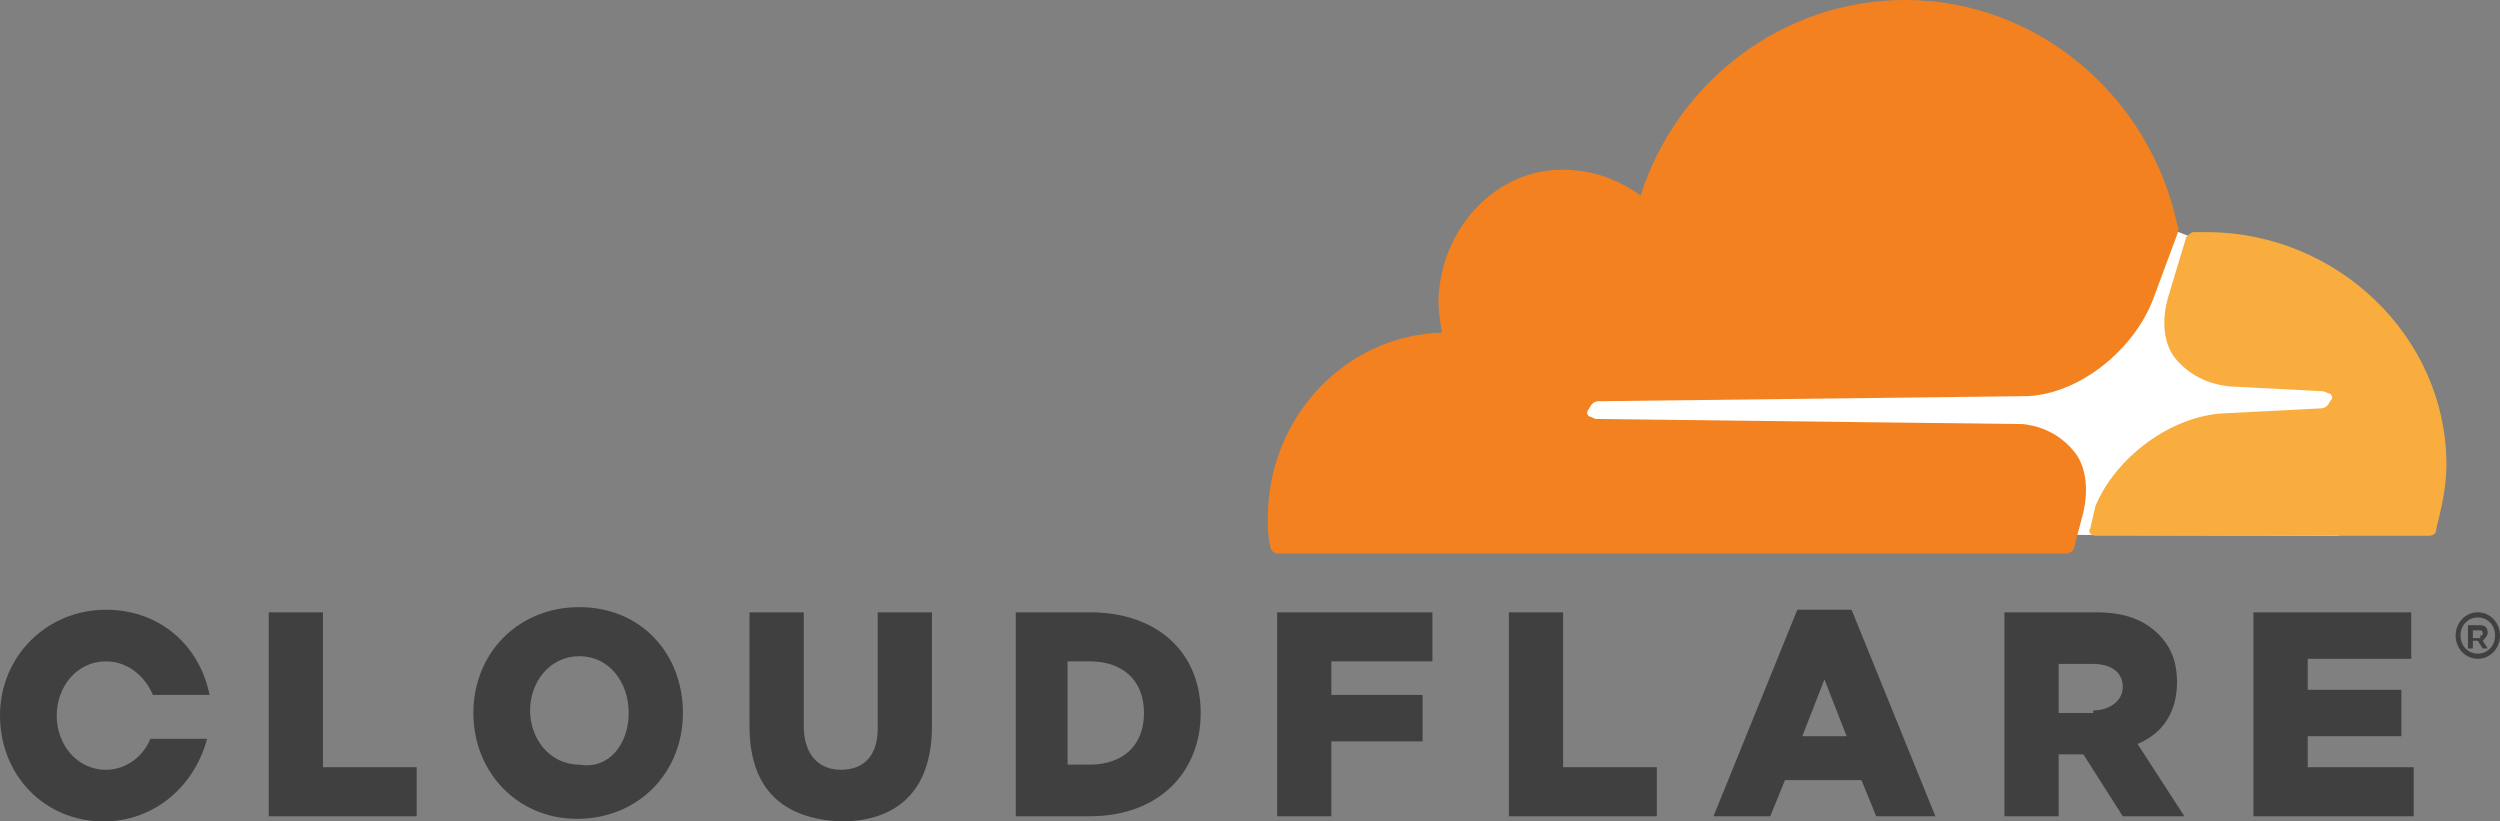 <?xml version="1.0" encoding="UTF-8"?><svg width="140px" height="46px" viewBox="0 0 140 46" version="1.1" xmlns="http://www.w3.org/2000/svg" xmlns:xlink="http://www.w3.org/1999/xlink"><rect x="0" y="0" width="140" height="46" fill="#808080" stroke="none"/><!--Generator: Sketch 64 (93537) - https://sketch.com--><title>cloudflare</title><desc>Created with Sketch.</desc><g id="Aktuell" stroke="none" stroke-width="1" fill="none" fill-rule="evenodd"><g id="v1-copy-9" transform="translate(-632, -921)" fill-rule="nonzero"><g id="cloudflare" transform="translate(632.114, 921)"><polygon id="Path" fill="#FFFFFF" points="130.886 15.276 123.257 13.535 121.895 13 86.886 13.268 86.886 29.866 130.886 30"/><path d="M116.47,29.009 C116.882,27.587 116.745,26.165 116.058,25.312 C115.372,24.459 114.411,23.89 113.175,23.748 L89.284,23.463 C89.147,23.463 89.01,23.321 88.872,23.321 C88.735,23.179 88.735,23.037 88.872,22.894 C89.01,22.61 89.147,22.468 89.422,22.468 L113.449,22.183 C116.333,22.041 119.353,19.624 120.452,16.78 L121.825,13.083 C121.825,12.94 121.962,12.798 121.825,12.656 C120.315,5.404 113.999,0 106.584,0 C99.719,0 93.815,4.55 91.756,10.95 C90.383,9.954 88.735,9.385 86.813,9.528 C83.518,9.812 80.909,12.656 80.497,16.069 C80.36,16.922 80.497,17.775 80.634,18.628 C75.28,18.771 70.886,23.321 70.886,29.009 C70.886,29.578 70.886,30.005 71.023,30.573 C71.023,30.858 71.298,31 71.435,31 L115.509,31 C115.784,31 116.058,30.858 116.058,30.573 L116.47,29.009 L116.47,29.009 Z" id="Path" fill="#F48120"/><path d="M123.448,13 L122.741,13 C122.599,13 122.458,13.137 122.316,13.274 L121.326,16.565 C120.902,17.935 121.043,19.306 121.751,20.129 C122.458,20.952 123.448,21.5 124.721,21.637 L129.955,21.911 C130.096,21.911 130.238,22.048 130.379,22.048 C130.521,22.185 130.521,22.323 130.379,22.46 C130.238,22.734 130.096,22.871 129.813,22.871 L124.438,23.145 C121.468,23.282 118.356,25.613 117.224,28.355 L116.941,29.589 C116.8,29.726 116.941,30 117.224,30 L135.896,30 C136.179,30 136.32,29.863 136.32,29.589 C136.603,28.492 136.886,27.258 136.886,26.024 C136.886,18.895 130.803,13 123.448,13" id="Path" fill="#FAAD3F"/><path d="M138.643,36.892 C137.953,36.892 137.401,36.313 137.401,35.59 C137.401,34.867 137.953,34.289 138.643,34.289 C139.334,34.289 139.886,34.867 139.886,35.59 C139.886,36.313 139.334,36.892 138.643,36.892 M138.643,34.578 C138.091,34.578 137.677,35.012 137.677,35.59 C137.677,36.169 138.091,36.602 138.643,36.602 C139.196,36.602 139.61,36.169 139.61,35.59 C139.61,35.012 139.196,34.578 138.643,34.578 M139.196,36.313 L138.919,36.313 L138.643,35.88 L138.367,35.88 L138.367,36.313 L138.091,36.313 L138.091,35.012 L138.781,35.012 C139.057,35.012 139.196,35.157 139.196,35.446 C139.196,35.59 139.057,35.735 138.919,35.88 L139.196,36.313 L139.196,36.313 Z M138.781,35.59 C138.919,35.59 138.919,35.59 138.919,35.446 C138.919,35.301 138.781,35.301 138.781,35.301 L138.367,35.301 L138.367,35.735 L138.781,35.735 L138.781,35.59 L138.781,35.59 Z M14.935,34.289 L17.973,34.289 L17.973,42.964 L23.219,42.964 L23.219,45.711 L14.935,45.711 L14.935,34.289 Z M26.395,39.928 C26.395,36.602 28.88,34 32.332,34 C35.783,34 38.13,36.602 38.13,39.928 C38.13,43.253 35.645,45.855 32.194,45.855 C28.88,45.855 26.395,43.253 26.395,39.928 M35.093,39.928 C35.093,38.193 33.988,36.747 32.332,36.747 C30.675,36.747 29.57,38.193 29.57,39.783 C29.57,41.373 30.675,42.819 32.332,42.819 C33.988,43.108 35.093,41.663 35.093,39.928 M41.858,40.651 L41.858,34.289 L44.896,34.289 L44.896,40.651 C44.896,42.241 45.724,43.108 46.967,43.108 C48.209,43.108 49.038,42.386 49.038,40.795 L49.038,34.289 L52.075,34.289 L52.075,40.651 C52.075,44.41 50.004,46 46.967,46 C43.791,45.855 41.858,44.265 41.858,40.651 M56.631,34.289 L60.912,34.289 C64.777,34.289 67.125,36.602 67.125,39.928 C67.125,43.253 64.777,45.711 60.912,45.711 L56.769,45.711 L56.769,34.289 L56.631,34.289 Z M60.912,42.819 C62.706,42.819 63.949,41.807 63.949,39.928 C63.949,38.048 62.706,37.036 60.912,37.036 L59.669,37.036 L59.669,42.819 L60.912,42.819 Z M71.405,34.289 L80.103,34.289 L80.103,37.036 L74.442,37.036 L74.442,38.916 L79.551,38.916 L79.551,41.518 L74.442,41.518 L74.442,45.711 L71.405,45.711 L71.405,34.289 L71.405,34.289 Z M84.383,34.289 L87.42,34.289 L87.42,42.964 L92.667,42.964 L92.667,45.711 L84.383,45.711 L84.383,34.289 L84.383,34.289 Z M100.537,34.145 L103.574,34.145 L108.269,45.711 L104.955,45.711 L104.126,43.687 L99.846,43.687 L99.018,45.711 L95.842,45.711 L100.537,34.145 L100.537,34.145 Z M103.298,41.229 L102.055,38.048 L100.813,41.229 L103.298,41.229 L103.298,41.229 Z M112.134,34.289 L117.243,34.289 C118.9,34.289 120.004,34.723 120.833,35.59 C121.523,36.313 121.799,37.181 121.799,38.193 C121.799,39.928 120.971,41.084 119.59,41.663 L122.213,45.711 L118.762,45.711 L116.553,42.241 L115.172,42.241 L115.172,45.711 L112.134,45.711 L112.134,34.289 L112.134,34.289 Z M117.105,39.783 C118.071,39.783 118.762,39.205 118.762,38.482 C118.762,37.614 118.071,37.181 117.105,37.181 L115.172,37.181 L115.172,39.928 L117.105,39.928 L117.105,39.783 Z M126.079,34.289 L134.915,34.289 L134.915,36.892 L129.117,36.892 L129.117,38.627 L134.363,38.627 L134.363,41.229 L129.117,41.229 L129.117,42.964 L135.054,42.964 L135.054,45.711 L126.079,45.711 L126.079,34.289 L126.079,34.289 Z M8.308,41.373 C7.894,42.386 6.927,43.108 5.823,43.108 C4.166,43.108 3.061,41.663 3.061,40.072 C3.061,38.482 4.166,37.036 5.823,37.036 C7.065,37.036 8.032,37.904 8.446,38.916 L11.622,38.916 C11.069,36.169 8.86,34.145 5.823,34.145 C2.509,34.145 -0.114,36.747 -0.114,40.072 C-0.114,43.398 2.371,46 5.685,46 C8.584,46 10.793,43.976 11.483,41.373 L8.308,41.373 Z" id="Shape" fill="#404041"/></g></g></g></svg>